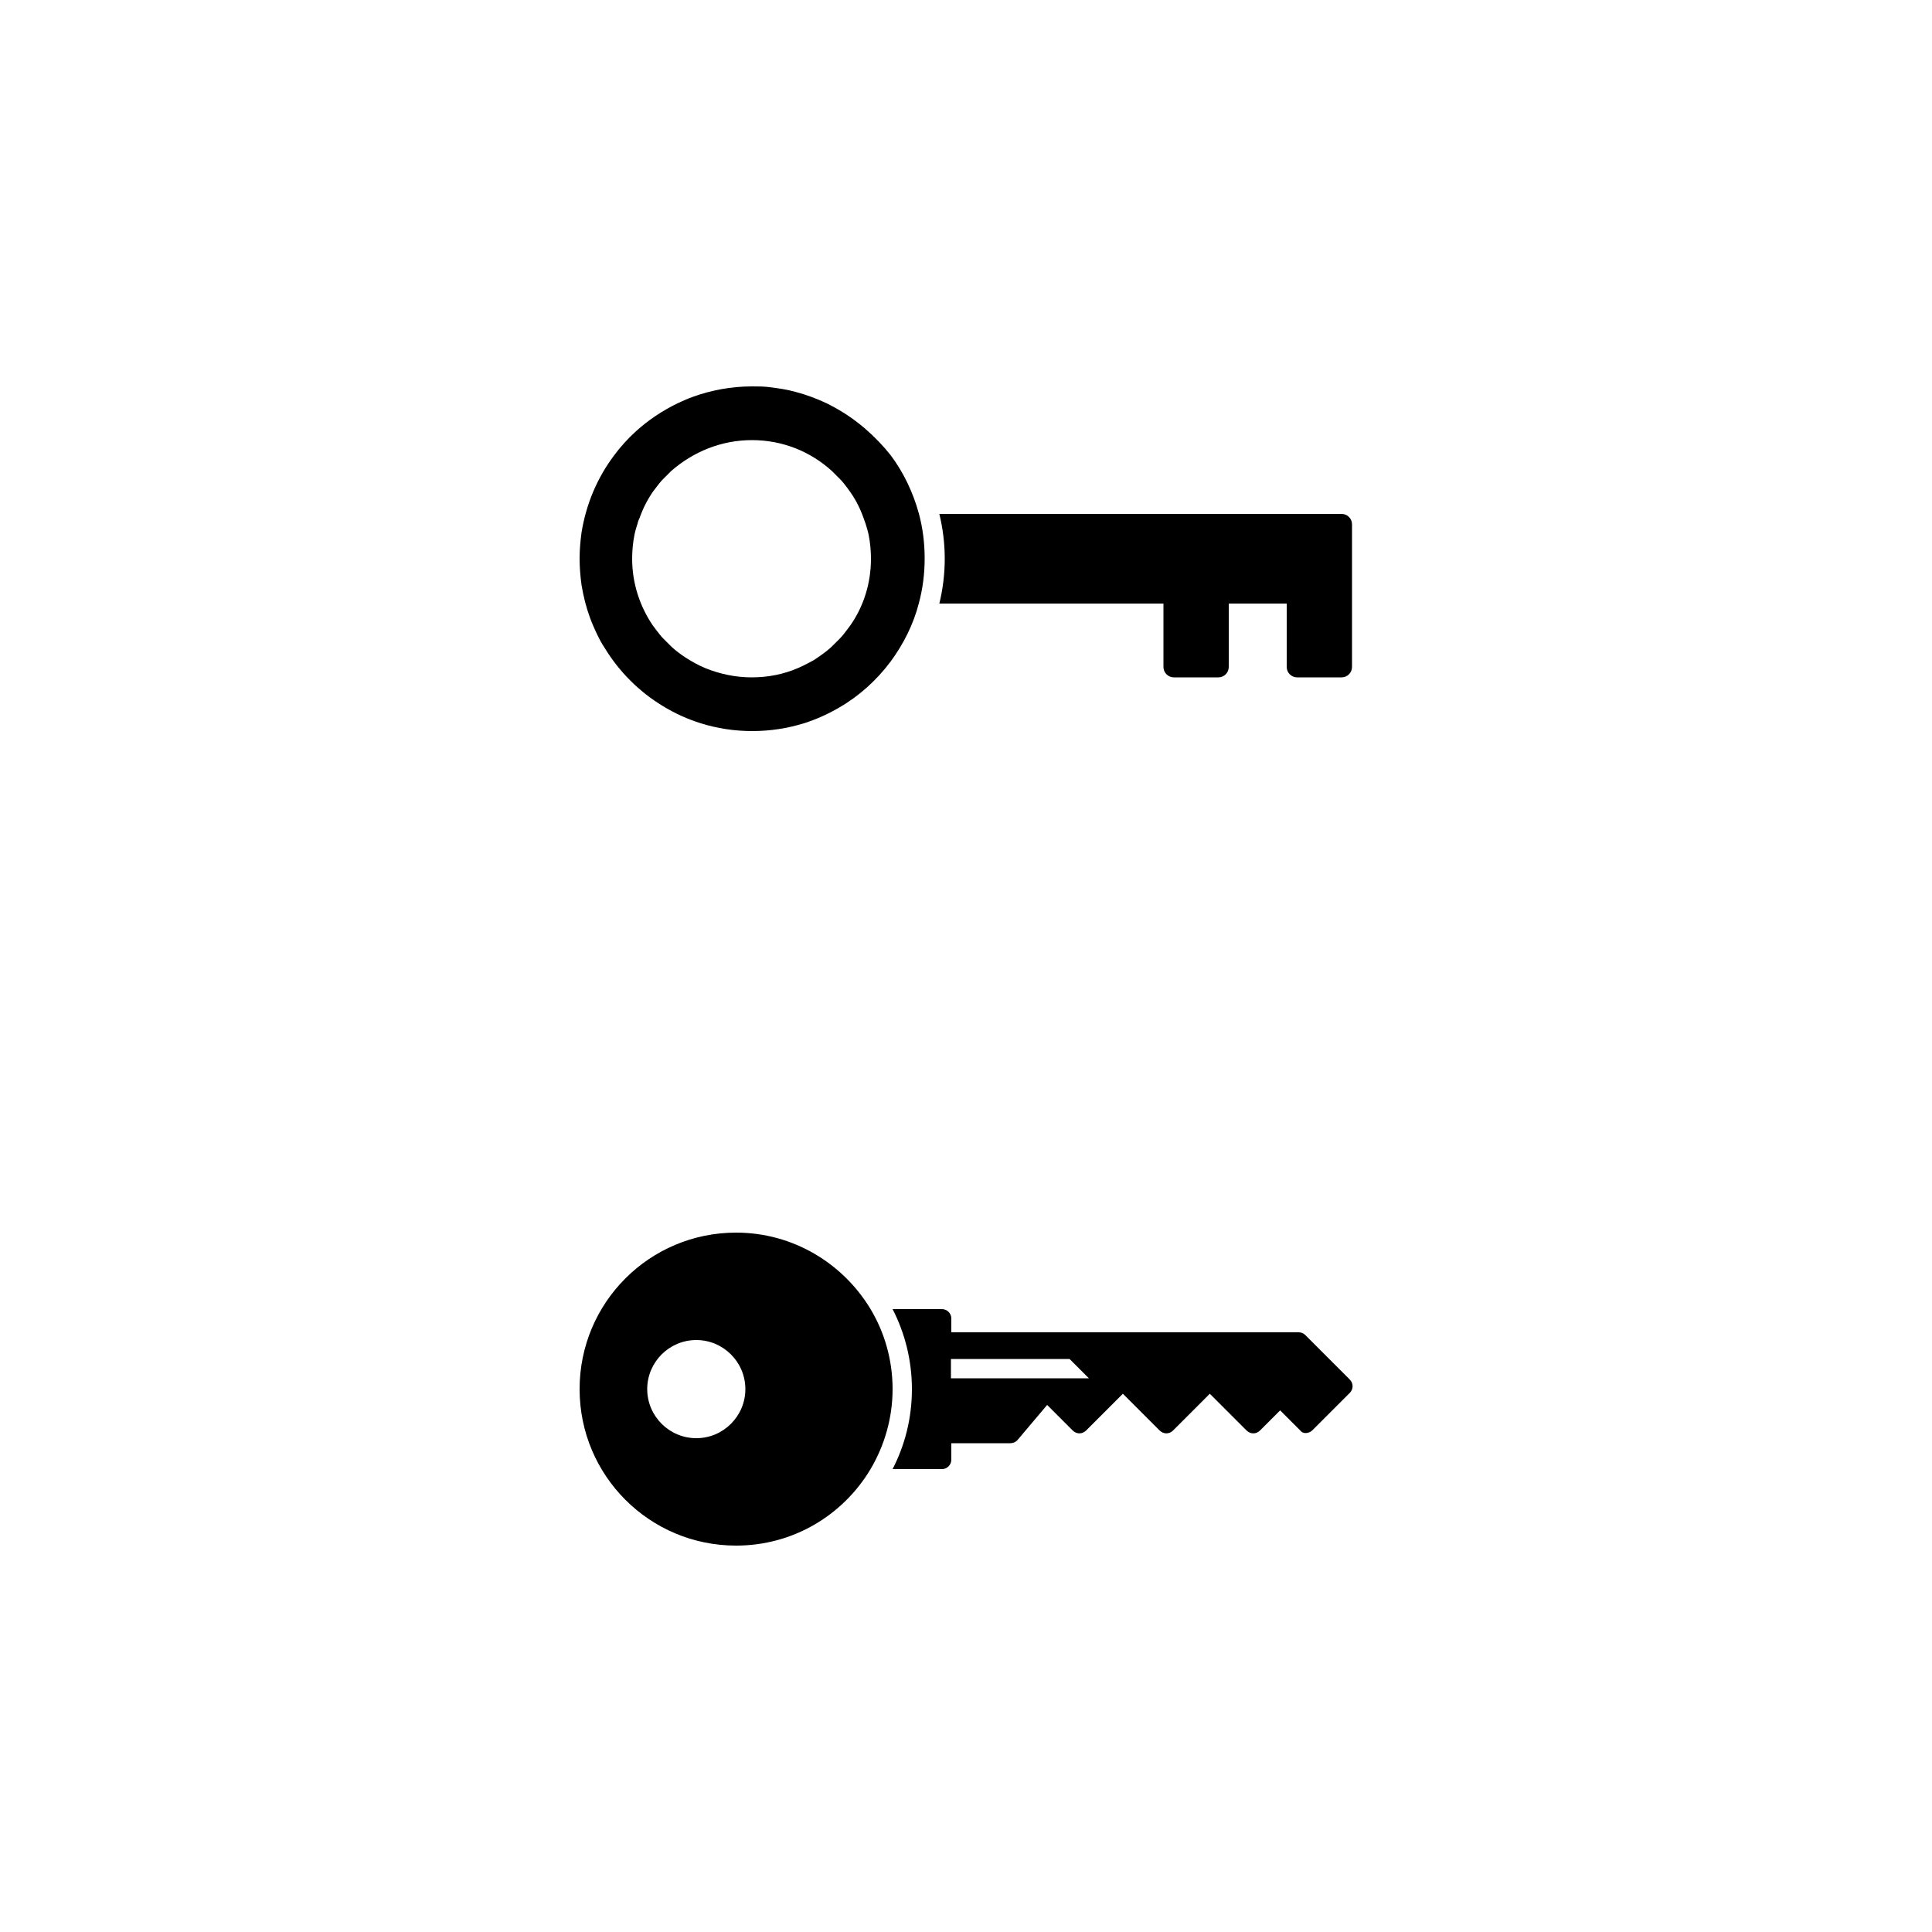 <?xml version="1.0" encoding="utf-8"?>
<!-- Generator: Adobe Illustrator 21.0.2, SVG Export Plug-In . SVG Version: 6.00 Build 0)  -->
<svg version="1.1" id="Livello_1" xmlns="http://www.w3.org/2000/svg" xmlns:xlink="http://www.w3.org/1999/xlink" x="0px" y="0px"
	 viewBox="0 0 500 500" style="enable-background:new 0 0 500 500;" xml:space="preserve">
<style type="text/css">
	.Ombra_x0020_esterna{fill:none;}
	.Bagliore_x0020_esterno_x0020_5_x0020_pt{fill:none;}
	.Neon_x0020_blu{fill:none;stroke:#8AACDA;stroke-width:7;stroke-linecap:round;stroke-linejoin:round;}
	.Cromato_x0020_evidenz_x002E_{fill:url(#SVGID_1_);stroke:#FFFFFF;stroke-width:0.363;stroke-miterlimit:1;}
	.Jive_GS{fill:#FFDD00;}
	.Alyssa_GS{fill:#A6D0E4;}
</style>
<linearGradient id="SVGID_1_" gradientUnits="userSpaceOnUse" x1="0" y1="0" x2="6.123234e-17" y2="-1">
	<stop  offset="0" style="stop-color:#656565"/>
	<stop  offset="0.618" style="stop-color:#1B1B1B"/>
	<stop  offset="0.629" style="stop-color:#545454"/>
	<stop  offset="0.983" style="stop-color:#3E3E3E"/>
</linearGradient>
<g>
	<path d="M215.9,105.4c-2.5-1.4-5.2-2.5-8-3.4c-0.7-0.2-1.4-0.4-2.1-0.6c-2.1-0.6-4.3-0.9-6.6-1.2c-1.5-0.2-3-0.2-4.6-0.2
		c-5.4,0-10.6,1-15.3,2.7c-1.4,0.5-2.7,1.1-4,1.7c-3.9,1.9-7.5,4.3-10.7,7.2c-1.1,1-2.1,2-3,3c-1,1.1-1.9,2.2-2.7,3.3
		c-4.3,5.7-7.2,12.5-8.4,19.9c-0.3,2.2-0.5,4.5-0.5,6.8c0,2.3,0.2,4.6,0.5,6.8c0.5,3,1.2,5.8,2.2,8.5c0.5,1.4,1.1,2.7,1.7,4
		c0.6,1.3,1.3,2.6,2.1,3.8c3.7,6.1,8.9,11.3,15,15c3.1,1.9,6.4,3.4,9.9,4.5c4.2,1.3,8.6,2,13.3,2c4.6,0,9.1-0.7,13.3-2
		c3.2-1,6.3-2.4,9.2-4.1c5.2-3,9.7-7.1,13.3-11.9c3.3-4.5,5.9-9.6,7.3-15.1l0,0c1-3.7,1.5-7.6,1.5-11.6c0-4-0.5-7.9-1.5-11.6l0,0
		c-1.5-5.5-4-10.7-7.3-15.1C226.5,112.8,221.6,108.5,215.9,105.4z M194.6,113.9c8,0,15.2,3,20.7,8c0.7,0.7,1.4,1.4,2.1,2.1
		c0.7,0.7,1.3,1.5,1.9,2.3c0.9,1.2,1.7,2.4,2.4,3.7c0.7,1.3,1.3,2.7,1.8,4.1c0.2,0.5,0.3,0.9,0.5,1.4c0.3,1,0.6,1.9,0.8,2.9
		c0.4,2,0.6,4.1,0.6,6.2v0c0,6.4-1.9,12.3-5.3,17.2c-0.3,0.4-0.6,0.8-0.9,1.2c-0.6,0.8-1.2,1.6-1.9,2.3c-0.7,0.7-1.4,1.4-2.1,2.1
		c-1.1,1-2.3,1.9-3.5,2.7c-0.8,0.6-1.7,1.1-2.5,1.5c-0.9,0.5-1.8,0.9-2.7,1.3c-3.7,1.6-7.7,2.4-12,2.4c-4.2,0-8.3-0.9-12-2.4
		c-0.9-0.4-1.8-0.8-2.7-1.3c-0.9-0.5-1.7-1-2.5-1.5c-1.2-0.8-2.4-1.7-3.5-2.7c-0.7-0.7-1.4-1.4-2.1-2.1c-0.7-0.7-1.3-1.5-1.9-2.3
		c-0.3-0.4-0.6-0.8-0.9-1.2c-3.3-4.9-5.3-10.8-5.3-17.2v0c0-2.1,0.2-4.2,0.6-6.2c0.2-1,0.5-2,0.8-2.9c0.1-0.5,0.3-1,0.5-1.4
		c0.5-1.4,1.1-2.8,1.8-4.1c0.7-1.3,1.5-2.6,2.4-3.7c0.6-0.8,1.2-1.6,1.9-2.3c0.7-0.7,1.4-1.4,2.1-2.1
		C179.4,116.9,186.7,113.9,194.6,113.9z"/>
	<path d="M318,172.6c0,1.5-1.2,2.7-2.7,2.7h-11.5c-1.5,0-2.7-1.2-2.7-2.7v-16.4h-58c0.9-3.7,1.4-7.6,1.4-11.6c0-4-0.5-7.9-1.4-11.6
		h104.1c1.5,0,2.7,1.2,2.7,2.7v8.9v11.6v16.4c0,1.5-1.2,2.7-2.7,2.7h-11.5c-1.5,0-2.7-1.2-2.7-2.7v-16.4H318V172.6z"/>
</g>
<g>
	<path d="M339.6,370.2l9.7-9.7c1-1,1-2.5,0-3.5l-11.5-11.5c-0.5-0.5-1.1-0.7-1.7-0.7h-89.9v-3.6c0-1.3-1.1-2.4-2.4-2.4h-12.8
		c3.2,6.2,5,13.3,5,20.7c0,7.5-1.8,14.5-5,20.7h12.8c1.3,0,2.4-1.1,2.4-2.4v-4.3h15.3c0.7,0,1.4-0.3,1.9-0.9l7.6-9l6.6,6.6
		c1,1,2.5,1,3.5,0l9.5-9.5l9.5,9.5c1,1,2.5,1,3.5,0l9.5-9.5l9.5,9.5c1,1,2.5,1,3.5,0l5.2-5.2l5.2,5.2
		C337.1,371.1,338.6,371.1,339.6,370.2z M246.1,356.7v-5h30.7l5,5H246.1z"/>
	<path d="M225.3,380.2c3.6-6.1,5.7-13.2,5.7-20.7c0-7.6-2.1-14.7-5.7-20.7c-7.1-11.8-20-19.8-34.8-19.8c-22.4,0-40.5,18.1-40.5,40.5
		s18.1,40.5,40.5,40.5C205.3,400,218.2,392.1,225.3,380.2z M167.5,359.5c0-7,5.7-12.7,12.7-12.7c7,0,12.7,5.7,12.7,12.7
		c0,7-5.7,12.7-12.7,12.7C173.2,372.2,167.5,366.5,167.5,359.5z"/>
</g>
</svg>

